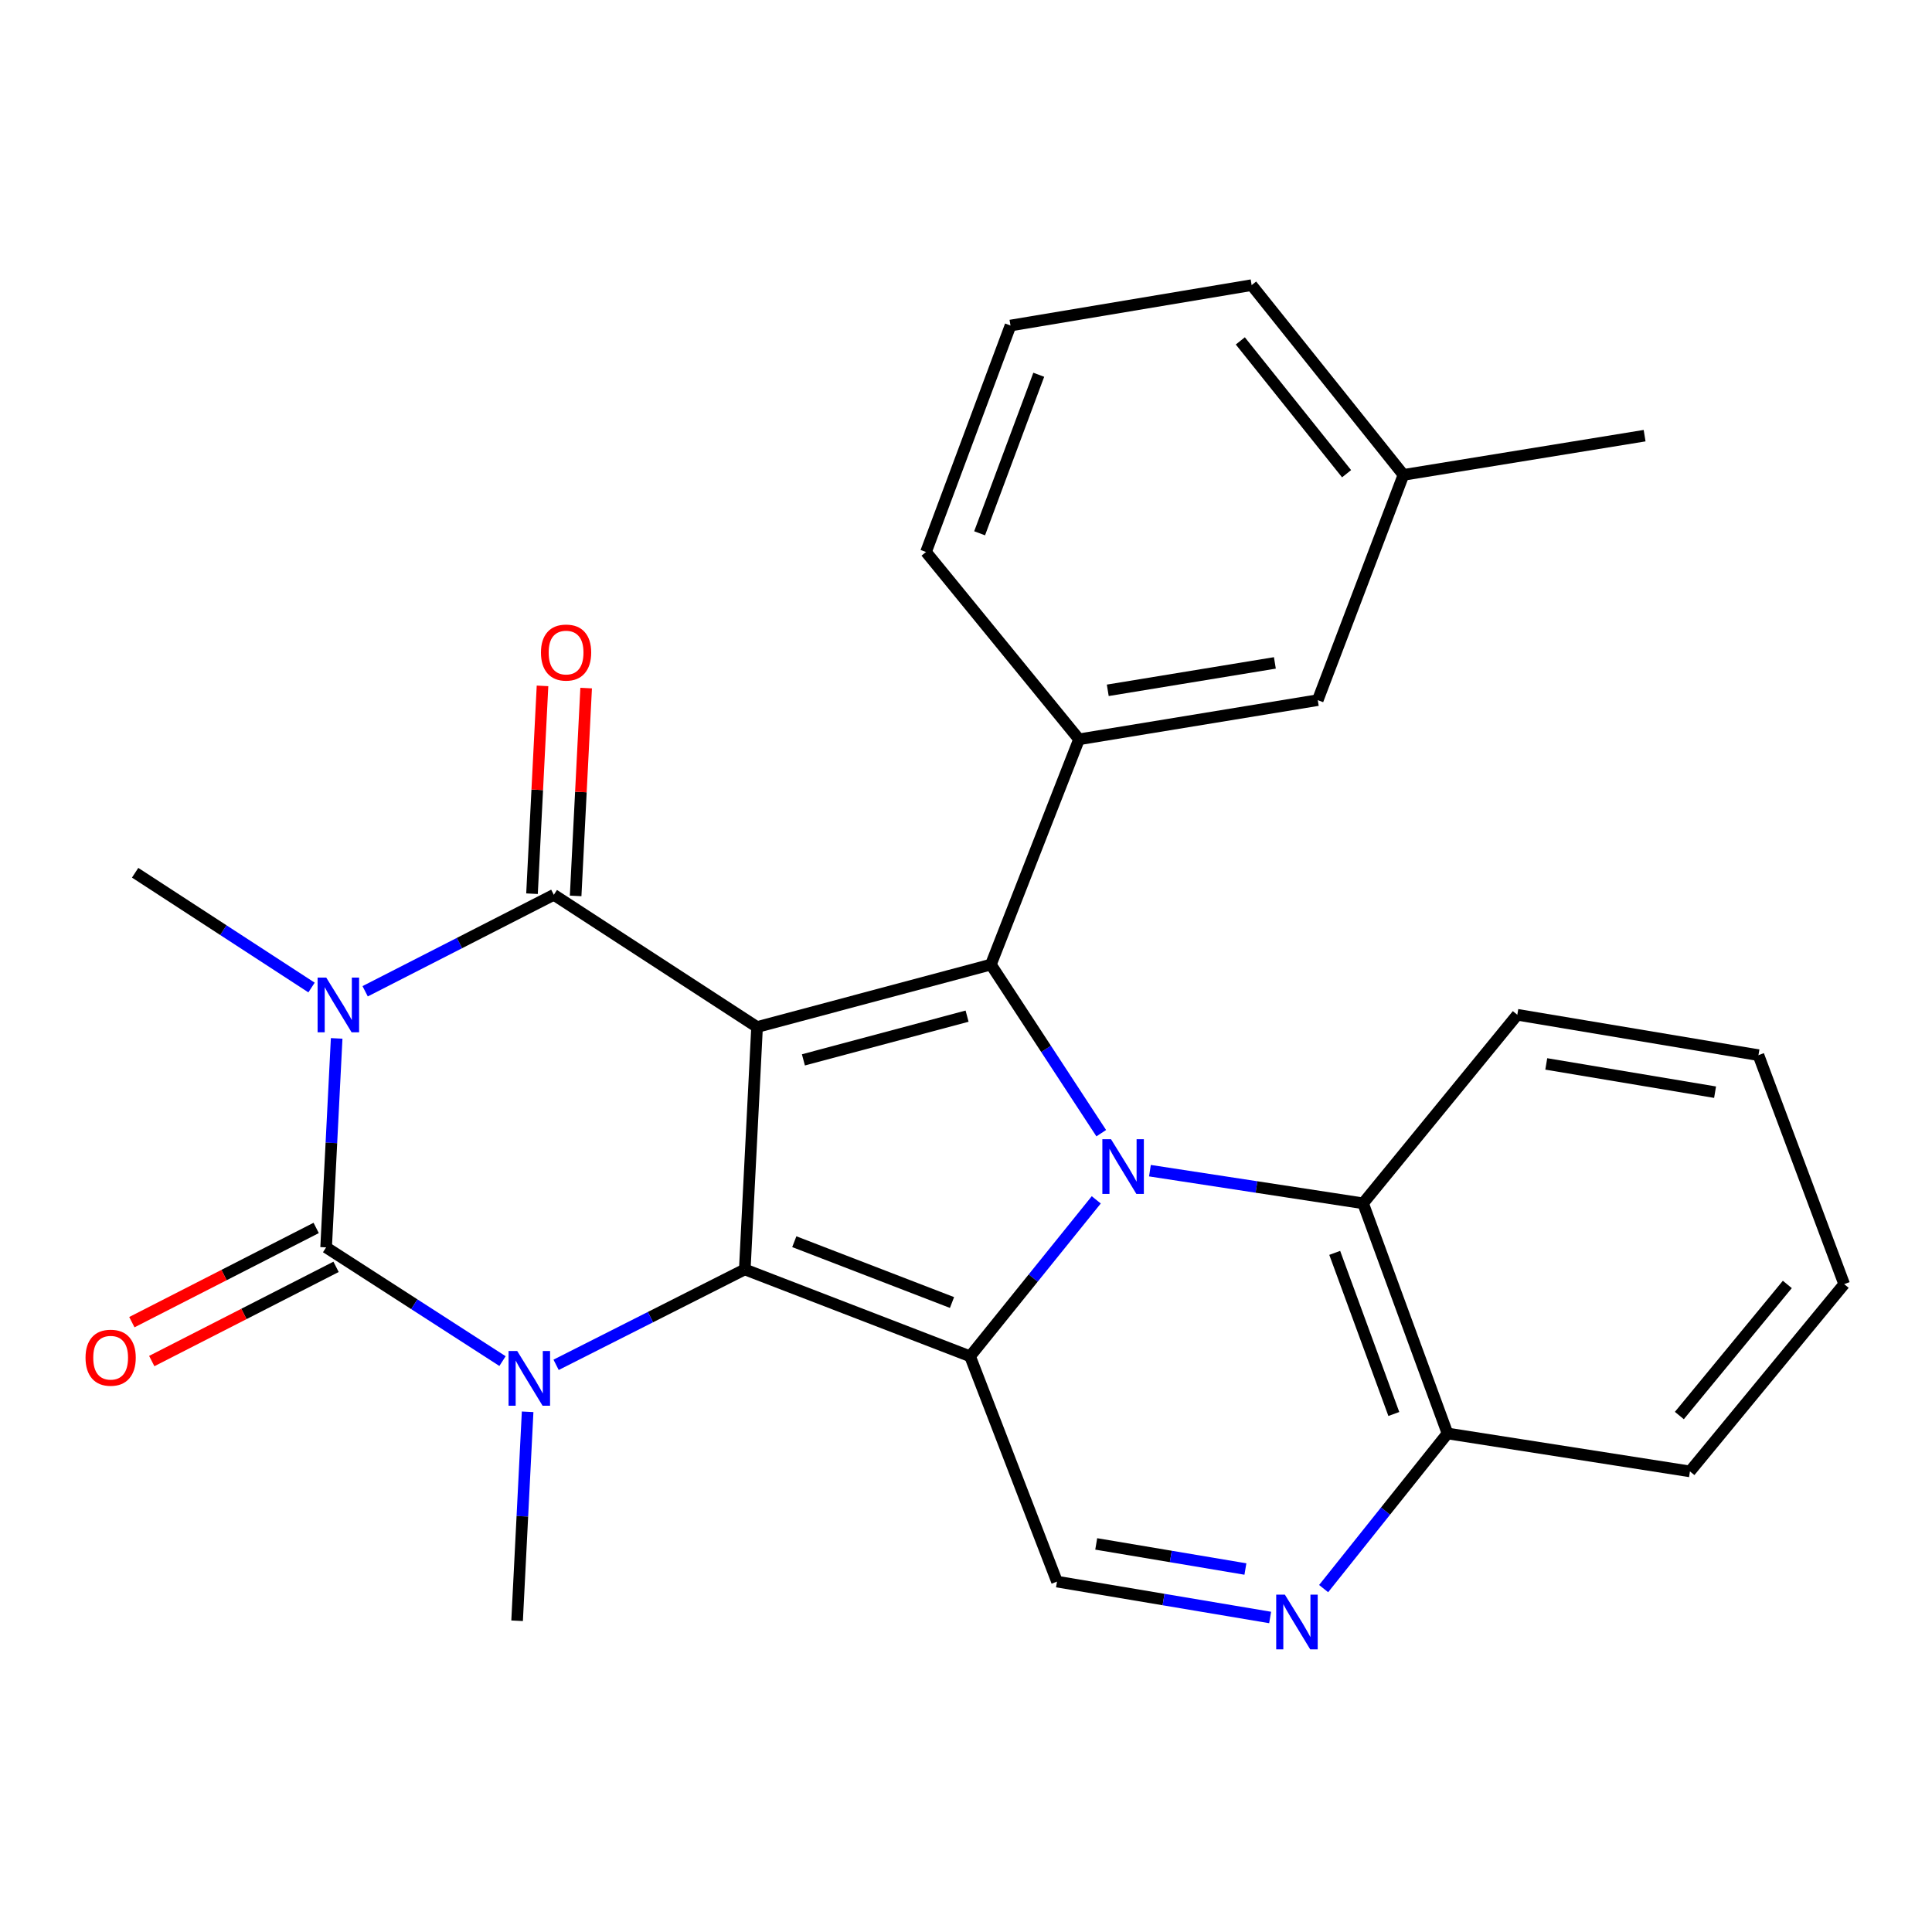 <?xml version='1.0' encoding='iso-8859-1'?>
<svg version='1.1' baseProfile='full'
              xmlns='http://www.w3.org/2000/svg'
                      xmlns:rdkit='http://www.rdkit.org/xml'
                      xmlns:xlink='http://www.w3.org/1999/xlink'
                  xml:space='preserve'
width='1000px' height='1000px' viewBox='0 0 1000 1000'>
<!-- END OF HEADER -->
<rect style='opacity:1.0;fill:#FFFFFF;stroke:none' width='1000' height='1000' x='0' y='0'> </rect>
<path class='bond-0' d='M 391.855,531.591 L 385.498,657.05' style='fill:none;fill-rule:evenodd;stroke:#000000;stroke-width:6px;stroke-linecap:butt;stroke-linejoin:miter;stroke-opacity:1' />
<path class='bond-4' d='M 391.855,531.591 L 286.658,463.151' style='fill:none;fill-rule:evenodd;stroke:#000000;stroke-width:6px;stroke-linecap:butt;stroke-linejoin:miter;stroke-opacity:1' />
<path class='bond-5' d='M 391.855,531.591 L 512.88,499.268' style='fill:none;fill-rule:evenodd;stroke:#000000;stroke-width:6px;stroke-linecap:butt;stroke-linejoin:miter;stroke-opacity:1' />
<path class='bond-5' d='M 415.843,548.589 L 500.561,525.963' style='fill:none;fill-rule:evenodd;stroke:#000000;stroke-width:6px;stroke-linecap:butt;stroke-linejoin:miter;stroke-opacity:1' />
<path class='bond-2' d='M 385.498,657.05 L 502.114,702.023' style='fill:none;fill-rule:evenodd;stroke:#000000;stroke-width:6px;stroke-linecap:butt;stroke-linejoin:miter;stroke-opacity:1' />
<path class='bond-2' d='M 411.127,642.699 L 492.758,674.18' style='fill:none;fill-rule:evenodd;stroke:#000000;stroke-width:6px;stroke-linecap:butt;stroke-linejoin:miter;stroke-opacity:1' />
<path class='bond-7' d='M 385.498,657.05 L 336.667,681.741' style='fill:none;fill-rule:evenodd;stroke:#000000;stroke-width:6px;stroke-linecap:butt;stroke-linejoin:miter;stroke-opacity:1' />
<path class='bond-7' d='M 336.667,681.741 L 287.835,706.432' style='fill:none;fill-rule:evenodd;stroke:#0000FF;stroke-width:6px;stroke-linecap:butt;stroke-linejoin:miter;stroke-opacity:1' />
<path class='bond-1' d='M 570.005,586.528 L 541.442,542.898' style='fill:none;fill-rule:evenodd;stroke:#0000FF;stroke-width:6px;stroke-linecap:butt;stroke-linejoin:miter;stroke-opacity:1' />
<path class='bond-1' d='M 541.442,542.898 L 512.88,499.268' style='fill:none;fill-rule:evenodd;stroke:#000000;stroke-width:6px;stroke-linecap:butt;stroke-linejoin:miter;stroke-opacity:1' />
<path class='bond-11' d='M 595.201,605.937 L 650.362,614.384' style='fill:none;fill-rule:evenodd;stroke:#0000FF;stroke-width:6px;stroke-linecap:butt;stroke-linejoin:miter;stroke-opacity:1' />
<path class='bond-11' d='M 650.362,614.384 L 705.523,622.831' style='fill:none;fill-rule:evenodd;stroke:#000000;stroke-width:6px;stroke-linecap:butt;stroke-linejoin:miter;stroke-opacity:1' />
<path class='bond-28' d='M 567.425,621.04 L 534.77,661.532' style='fill:none;fill-rule:evenodd;stroke:#0000FF;stroke-width:6px;stroke-linecap:butt;stroke-linejoin:miter;stroke-opacity:1' />
<path class='bond-28' d='M 534.77,661.532 L 502.114,702.023' style='fill:none;fill-rule:evenodd;stroke:#000000;stroke-width:6px;stroke-linecap:butt;stroke-linejoin:miter;stroke-opacity:1' />
<path class='bond-8' d='M 502.114,702.023 L 547.1,818.639' style='fill:none;fill-rule:evenodd;stroke:#000000;stroke-width:6px;stroke-linecap:butt;stroke-linejoin:miter;stroke-opacity:1' />
<path class='bond-3' d='M 189.002,513.08 L 237.83,488.116' style='fill:none;fill-rule:evenodd;stroke:#0000FF;stroke-width:6px;stroke-linecap:butt;stroke-linejoin:miter;stroke-opacity:1' />
<path class='bond-3' d='M 237.83,488.116 L 286.658,463.151' style='fill:none;fill-rule:evenodd;stroke:#000000;stroke-width:6px;stroke-linecap:butt;stroke-linejoin:miter;stroke-opacity:1' />
<path class='bond-6' d='M 174.257,537.472 L 171.528,591.558' style='fill:none;fill-rule:evenodd;stroke:#0000FF;stroke-width:6px;stroke-linecap:butt;stroke-linejoin:miter;stroke-opacity:1' />
<path class='bond-6' d='M 171.528,591.558 L 168.799,645.644' style='fill:none;fill-rule:evenodd;stroke:#000000;stroke-width:6px;stroke-linecap:butt;stroke-linejoin:miter;stroke-opacity:1' />
<path class='bond-16' d='M 161.253,511.142 L 115.6,481.437' style='fill:none;fill-rule:evenodd;stroke:#0000FF;stroke-width:6px;stroke-linecap:butt;stroke-linejoin:miter;stroke-opacity:1' />
<path class='bond-16' d='M 115.6,481.437 L 69.946,451.732' style='fill:none;fill-rule:evenodd;stroke:#000000;stroke-width:6px;stroke-linecap:butt;stroke-linejoin:miter;stroke-opacity:1' />
<path class='bond-14' d='M 297.95,463.722 L 300.669,409.937' style='fill:none;fill-rule:evenodd;stroke:#000000;stroke-width:6px;stroke-linecap:butt;stroke-linejoin:miter;stroke-opacity:1' />
<path class='bond-14' d='M 300.669,409.937 L 303.389,356.151' style='fill:none;fill-rule:evenodd;stroke:#FF0000;stroke-width:6px;stroke-linecap:butt;stroke-linejoin:miter;stroke-opacity:1' />
<path class='bond-14' d='M 275.367,462.58 L 278.086,408.795' style='fill:none;fill-rule:evenodd;stroke:#000000;stroke-width:6px;stroke-linecap:butt;stroke-linejoin:miter;stroke-opacity:1' />
<path class='bond-14' d='M 278.086,408.795 L 280.806,355.009' style='fill:none;fill-rule:evenodd;stroke:#FF0000;stroke-width:6px;stroke-linecap:butt;stroke-linejoin:miter;stroke-opacity:1' />
<path class='bond-10' d='M 512.88,499.268 L 558.506,382.665' style='fill:none;fill-rule:evenodd;stroke:#000000;stroke-width:6px;stroke-linecap:butt;stroke-linejoin:miter;stroke-opacity:1' />
<path class='bond-13' d='M 163.652,635.577 L 115.954,659.964' style='fill:none;fill-rule:evenodd;stroke:#000000;stroke-width:6px;stroke-linecap:butt;stroke-linejoin:miter;stroke-opacity:1' />
<path class='bond-13' d='M 115.954,659.964 L 68.255,684.35' style='fill:none;fill-rule:evenodd;stroke:#FF0000;stroke-width:6px;stroke-linecap:butt;stroke-linejoin:miter;stroke-opacity:1' />
<path class='bond-13' d='M 173.946,655.711 L 126.247,680.097' style='fill:none;fill-rule:evenodd;stroke:#000000;stroke-width:6px;stroke-linecap:butt;stroke-linejoin:miter;stroke-opacity:1' />
<path class='bond-13' d='M 126.247,680.097 L 78.549,704.483' style='fill:none;fill-rule:evenodd;stroke:#FF0000;stroke-width:6px;stroke-linecap:butt;stroke-linejoin:miter;stroke-opacity:1' />
<path class='bond-27' d='M 168.799,645.644 L 214.45,675.073' style='fill:none;fill-rule:evenodd;stroke:#000000;stroke-width:6px;stroke-linecap:butt;stroke-linejoin:miter;stroke-opacity:1' />
<path class='bond-27' d='M 214.45,675.073 L 260.102,704.502' style='fill:none;fill-rule:evenodd;stroke:#0000FF;stroke-width:6px;stroke-linecap:butt;stroke-linejoin:miter;stroke-opacity:1' />
<path class='bond-17' d='M 273.099,730.743 L 270.375,784.823' style='fill:none;fill-rule:evenodd;stroke:#0000FF;stroke-width:6px;stroke-linecap:butt;stroke-linejoin:miter;stroke-opacity:1' />
<path class='bond-17' d='M 270.375,784.823 L 267.652,838.902' style='fill:none;fill-rule:evenodd;stroke:#000000;stroke-width:6px;stroke-linecap:butt;stroke-linejoin:miter;stroke-opacity:1' />
<path class='bond-9' d='M 547.1,818.639 L 602.257,827.922' style='fill:none;fill-rule:evenodd;stroke:#000000;stroke-width:6px;stroke-linecap:butt;stroke-linejoin:miter;stroke-opacity:1' />
<path class='bond-9' d='M 602.257,827.922 L 657.415,837.205' style='fill:none;fill-rule:evenodd;stroke:#0000FF;stroke-width:6px;stroke-linecap:butt;stroke-linejoin:miter;stroke-opacity:1' />
<path class='bond-9' d='M 567.4,799.126 L 606.01,805.624' style='fill:none;fill-rule:evenodd;stroke:#000000;stroke-width:6px;stroke-linecap:butt;stroke-linejoin:miter;stroke-opacity:1' />
<path class='bond-9' d='M 606.01,805.624 L 644.62,812.122' style='fill:none;fill-rule:evenodd;stroke:#0000FF;stroke-width:6px;stroke-linecap:butt;stroke-linejoin:miter;stroke-opacity:1' />
<path class='bond-29' d='M 685.104,822.261 L 717.165,782.11' style='fill:none;fill-rule:evenodd;stroke:#0000FF;stroke-width:6px;stroke-linecap:butt;stroke-linejoin:miter;stroke-opacity:1' />
<path class='bond-29' d='M 717.165,782.11 L 749.227,741.959' style='fill:none;fill-rule:evenodd;stroke:#000000;stroke-width:6px;stroke-linecap:butt;stroke-linejoin:miter;stroke-opacity:1' />
<path class='bond-15' d='M 558.506,382.665 L 682.069,362.389' style='fill:none;fill-rule:evenodd;stroke:#000000;stroke-width:6px;stroke-linecap:butt;stroke-linejoin:miter;stroke-opacity:1' />
<path class='bond-15' d='M 573.379,357.31 L 659.873,343.117' style='fill:none;fill-rule:evenodd;stroke:#000000;stroke-width:6px;stroke-linecap:butt;stroke-linejoin:miter;stroke-opacity:1' />
<path class='bond-19' d='M 558.506,382.665 L 479.301,285.709' style='fill:none;fill-rule:evenodd;stroke:#000000;stroke-width:6px;stroke-linecap:butt;stroke-linejoin:miter;stroke-opacity:1' />
<path class='bond-12' d='M 705.523,622.831 L 749.227,741.959' style='fill:none;fill-rule:evenodd;stroke:#000000;stroke-width:6px;stroke-linecap:butt;stroke-linejoin:miter;stroke-opacity:1' />
<path class='bond-12' d='M 690.85,648.488 L 721.443,731.878' style='fill:none;fill-rule:evenodd;stroke:#000000;stroke-width:6px;stroke-linecap:butt;stroke-linejoin:miter;stroke-opacity:1' />
<path class='bond-20' d='M 705.523,622.831 L 785.356,525.247' style='fill:none;fill-rule:evenodd;stroke:#000000;stroke-width:6px;stroke-linecap:butt;stroke-linejoin:miter;stroke-opacity:1' />
<path class='bond-22' d='M 749.227,741.959 L 874.712,761.594' style='fill:none;fill-rule:evenodd;stroke:#000000;stroke-width:6px;stroke-linecap:butt;stroke-linejoin:miter;stroke-opacity:1' />
<path class='bond-18' d='M 682.069,362.389 L 726.427,245.799' style='fill:none;fill-rule:evenodd;stroke:#000000;stroke-width:6px;stroke-linecap:butt;stroke-linejoin:miter;stroke-opacity:1' />
<path class='bond-24' d='M 726.427,245.799 L 851.246,225.498' style='fill:none;fill-rule:evenodd;stroke:#000000;stroke-width:6px;stroke-linecap:butt;stroke-linejoin:miter;stroke-opacity:1' />
<path class='bond-30' d='M 726.427,245.799 L 647.85,147.586' style='fill:none;fill-rule:evenodd;stroke:#000000;stroke-width:6px;stroke-linecap:butt;stroke-linejoin:miter;stroke-opacity:1' />
<path class='bond-30' d='M 696.984,245.193 L 641.98,176.445' style='fill:none;fill-rule:evenodd;stroke:#000000;stroke-width:6px;stroke-linecap:butt;stroke-linejoin:miter;stroke-opacity:1' />
<path class='bond-21' d='M 479.301,285.709 L 523.031,168.49' style='fill:none;fill-rule:evenodd;stroke:#000000;stroke-width:6px;stroke-linecap:butt;stroke-linejoin:miter;stroke-opacity:1' />
<path class='bond-21' d='M 507.046,276.03 L 537.657,193.977' style='fill:none;fill-rule:evenodd;stroke:#000000;stroke-width:6px;stroke-linecap:butt;stroke-linejoin:miter;stroke-opacity:1' />
<path class='bond-25' d='M 785.356,525.247 L 910.175,546.15' style='fill:none;fill-rule:evenodd;stroke:#000000;stroke-width:6px;stroke-linecap:butt;stroke-linejoin:miter;stroke-opacity:1' />
<path class='bond-25' d='M 800.344,550.684 L 887.718,565.316' style='fill:none;fill-rule:evenodd;stroke:#000000;stroke-width:6px;stroke-linecap:butt;stroke-linejoin:miter;stroke-opacity:1' />
<path class='bond-23' d='M 523.031,168.49 L 647.85,147.586' style='fill:none;fill-rule:evenodd;stroke:#000000;stroke-width:6px;stroke-linecap:butt;stroke-linejoin:miter;stroke-opacity:1' />
<path class='bond-31' d='M 874.712,761.594 L 954.545,664.663' style='fill:none;fill-rule:evenodd;stroke:#000000;stroke-width:6px;stroke-linecap:butt;stroke-linejoin:miter;stroke-opacity:1' />
<path class='bond-31' d='M 869.233,732.679 L 925.116,664.827' style='fill:none;fill-rule:evenodd;stroke:#000000;stroke-width:6px;stroke-linecap:butt;stroke-linejoin:miter;stroke-opacity:1' />
<path class='bond-26' d='M 910.175,546.15 L 954.545,664.663' style='fill:none;fill-rule:evenodd;stroke:#000000;stroke-width:6px;stroke-linecap:butt;stroke-linejoin:miter;stroke-opacity:1' />
<path  class='atom-2' d='M 575.06 589.651
L 584.34 604.651
Q 585.26 606.131, 586.74 608.811
Q 588.22 611.491, 588.3 611.651
L 588.3 589.651
L 592.06 589.651
L 592.06 617.971
L 588.18 617.971
L 578.22 601.571
Q 577.06 599.651, 575.82 597.451
Q 574.62 595.251, 574.26 594.571
L 574.26 617.971
L 570.58 617.971
L 570.58 589.651
L 575.06 589.651
' fill='#0000FF'/>
<path  class='atom-4' d='M 168.87 506.012
L 178.15 521.012
Q 179.07 522.492, 180.55 525.172
Q 182.03 527.852, 182.11 528.012
L 182.11 506.012
L 185.87 506.012
L 185.87 534.332
L 181.99 534.332
L 172.03 517.932
Q 170.87 516.012, 169.63 513.812
Q 168.43 511.612, 168.07 510.932
L 168.07 534.332
L 164.39 534.332
L 164.39 506.012
L 168.87 506.012
' fill='#0000FF'/>
<path  class='atom-8' d='M 267.71 699.283
L 276.99 714.283
Q 277.91 715.763, 279.39 718.443
Q 280.87 721.123, 280.95 721.283
L 280.95 699.283
L 284.71 699.283
L 284.71 727.603
L 280.83 727.603
L 270.87 711.203
Q 269.71 709.283, 268.47 707.083
Q 267.27 704.883, 266.91 704.203
L 266.91 727.603
L 263.23 727.603
L 263.23 699.283
L 267.71 699.283
' fill='#0000FF'/>
<path  class='atom-10' d='M 665.043 825.383
L 674.323 840.383
Q 675.243 841.863, 676.723 844.543
Q 678.203 847.223, 678.283 847.383
L 678.283 825.383
L 682.043 825.383
L 682.043 853.703
L 678.163 853.703
L 668.203 837.303
Q 667.043 835.383, 665.803 833.183
Q 664.603 830.983, 664.243 830.303
L 664.243 853.703
L 660.563 853.703
L 660.563 825.383
L 665.043 825.383
' fill='#0000FF'/>
<path  class='atom-14' d='M 44.271 702.744
Q 44.271 695.944, 47.631 692.144
Q 50.991 688.344, 57.271 688.344
Q 63.551 688.344, 66.911 692.144
Q 70.271 695.944, 70.271 702.744
Q 70.271 709.624, 66.871 713.544
Q 63.471 717.424, 57.271 717.424
Q 51.031 717.424, 47.631 713.544
Q 44.271 709.664, 44.271 702.744
M 57.271 714.224
Q 61.591 714.224, 63.911 711.344
Q 66.271 708.424, 66.271 702.744
Q 66.271 697.184, 63.911 694.384
Q 61.591 691.544, 57.271 691.544
Q 52.951 691.544, 50.591 694.344
Q 48.271 697.144, 48.271 702.744
Q 48.271 708.464, 50.591 711.344
Q 52.951 714.224, 57.271 714.224
' fill='#FF0000'/>
<path  class='atom-15' d='M 280.002 337.759
Q 280.002 330.959, 283.362 327.159
Q 286.722 323.359, 293.002 323.359
Q 299.282 323.359, 302.642 327.159
Q 306.002 330.959, 306.002 337.759
Q 306.002 344.639, 302.602 348.559
Q 299.202 352.439, 293.002 352.439
Q 286.762 352.439, 283.362 348.559
Q 280.002 344.679, 280.002 337.759
M 293.002 349.239
Q 297.322 349.239, 299.642 346.359
Q 302.002 343.439, 302.002 337.759
Q 302.002 332.199, 299.642 329.399
Q 297.322 326.559, 293.002 326.559
Q 288.682 326.559, 286.322 329.359
Q 284.002 332.159, 284.002 337.759
Q 284.002 343.479, 286.322 346.359
Q 288.682 349.239, 293.002 349.239
' fill='#FF0000'/>
</svg>
